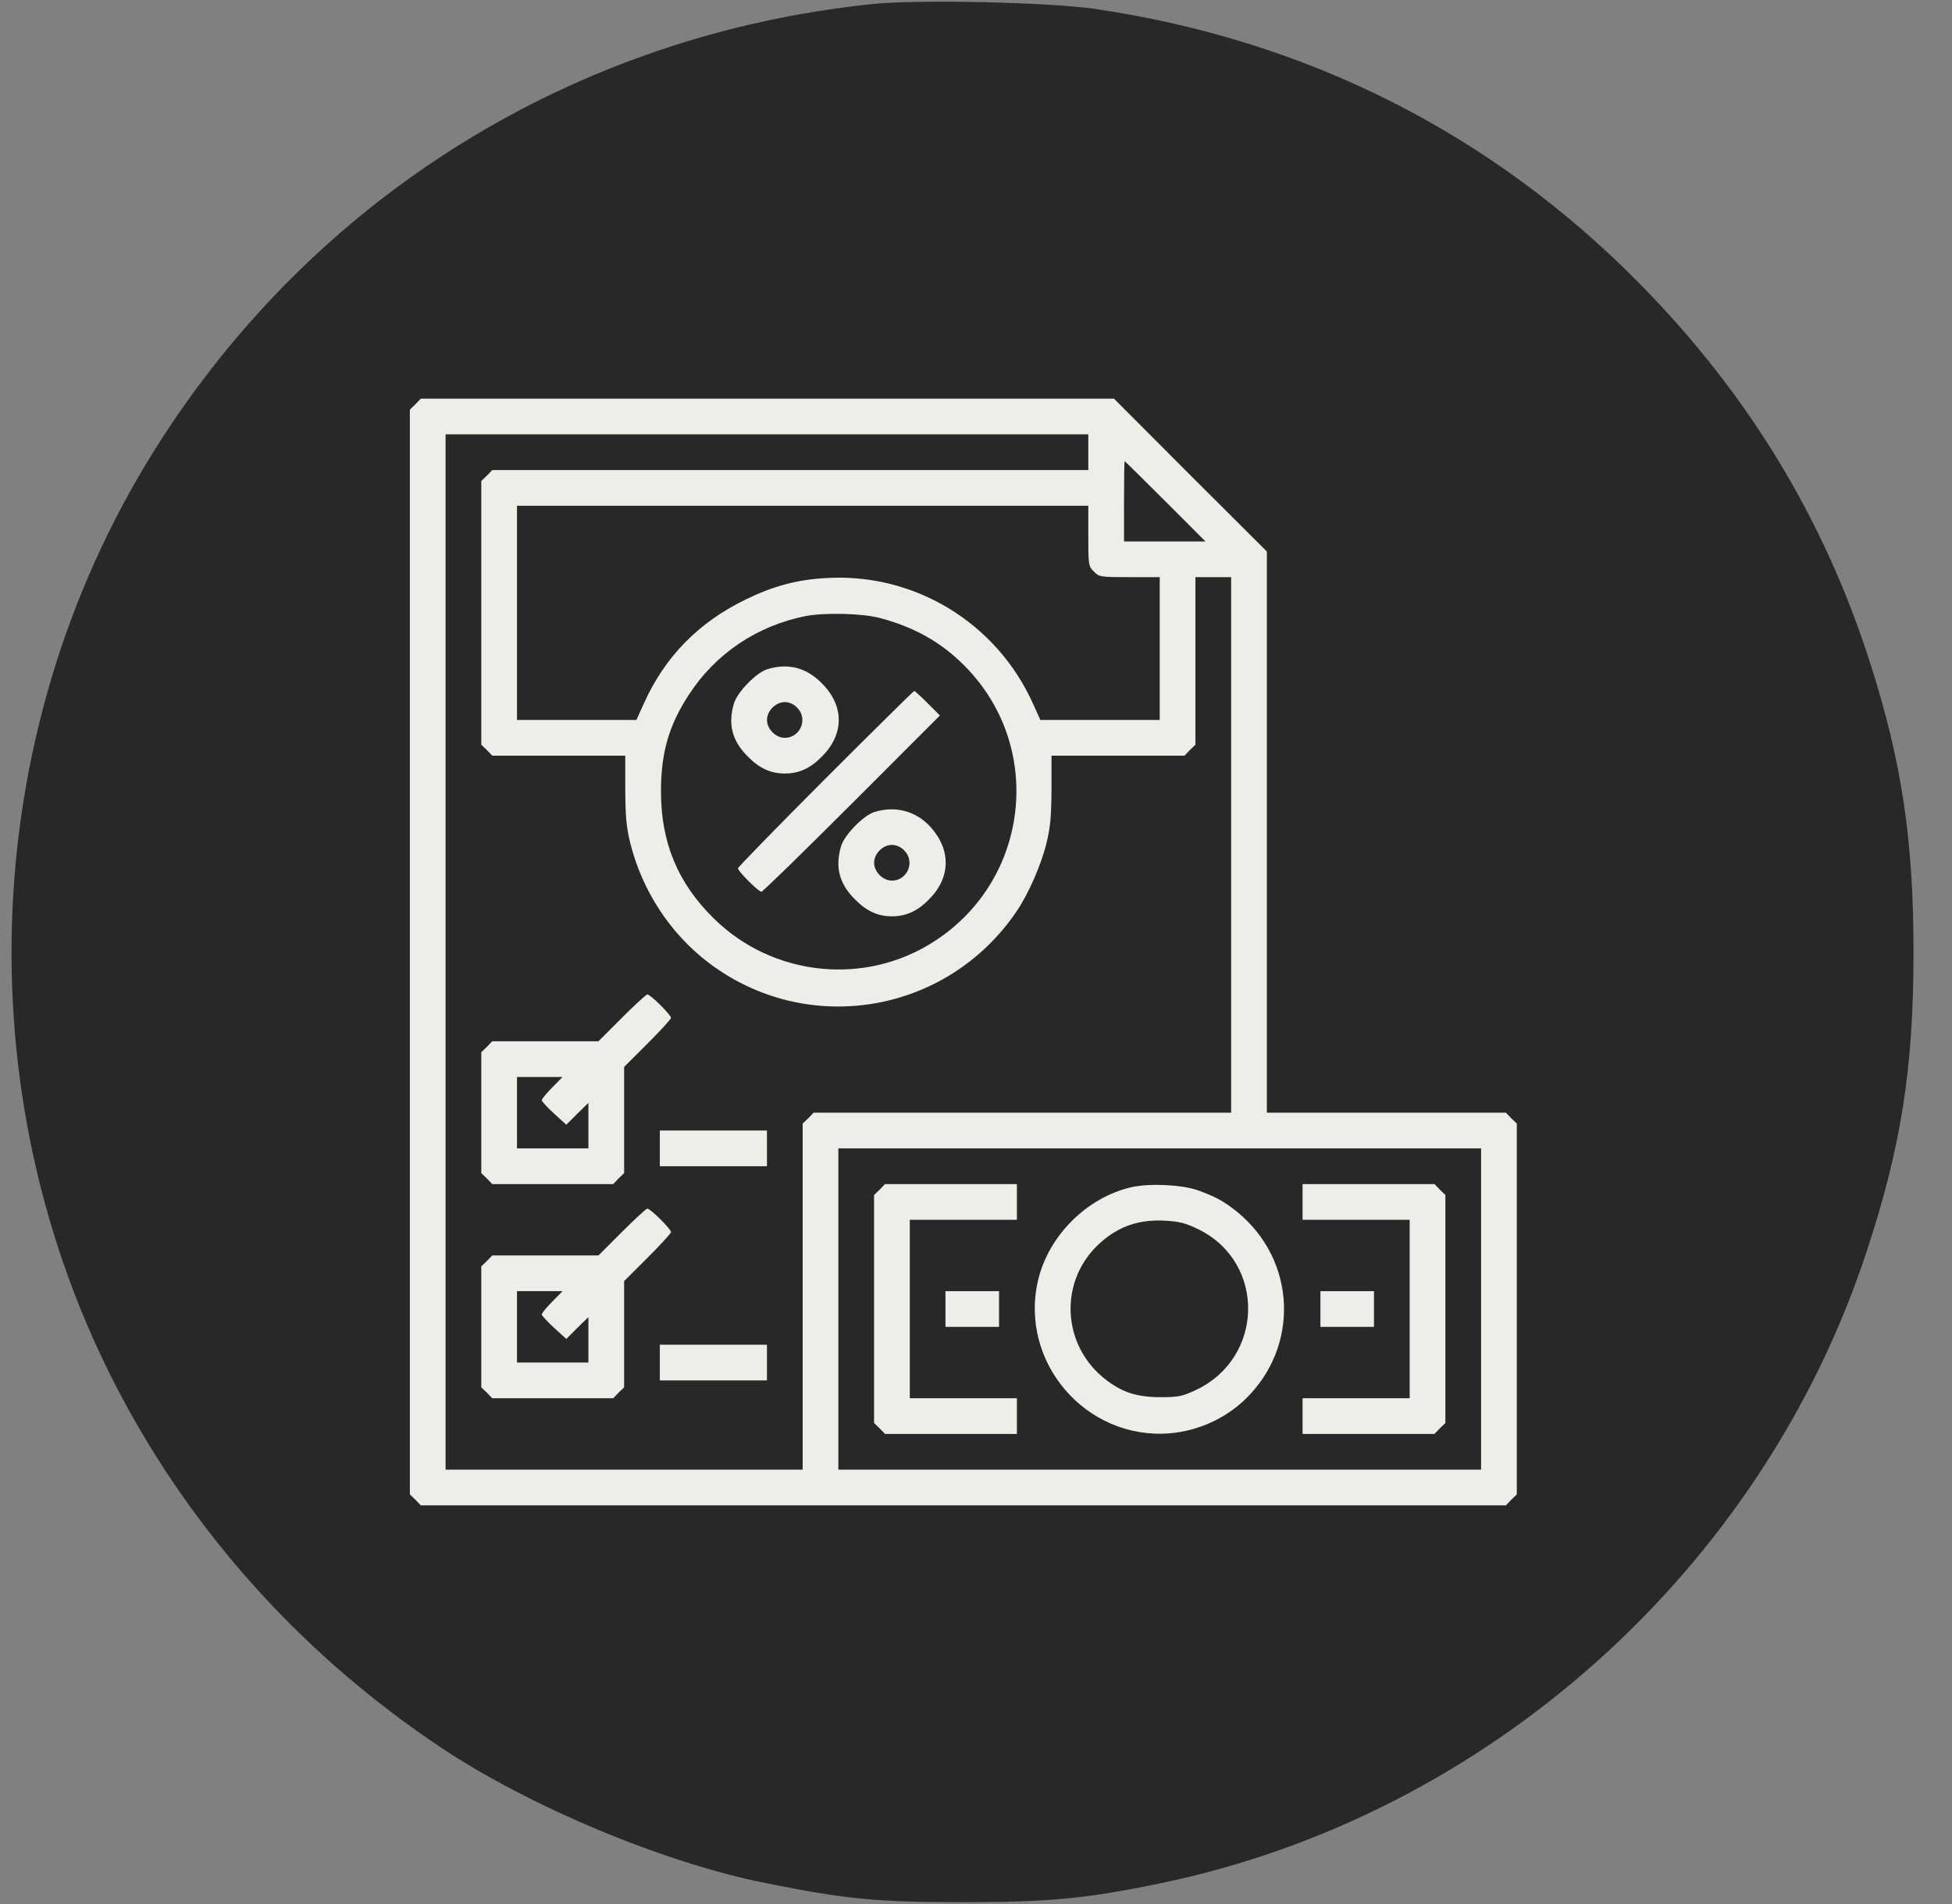 <svg xmlns="http://www.w3.org/2000/svg" fill="none" viewBox="0 0 41 40" height="40" width="41">
<rect x="0" y="0" width="41" height="40" fill="#808080" stroke="none"/>
<g clip-path="url(#clip0_6165_6117)">
<path fill="#282828" d="M3.262 9.43C6.591 4.133 12.067 0.734 18.317 0.086C19.27 -0.016 22.044 0.047 23.005 0.188C27.45 0.844 31.309 2.789 34.426 5.945C36.708 8.258 38.317 10.898 39.286 13.945C39.942 15.992 40.192 17.648 40.192 20C40.192 22.438 39.934 24.086 39.208 26.289C37.012 32.977 31.255 38.133 24.387 39.562C22.833 39.883 22.075 39.961 20.231 39.961C18.395 39.961 17.762 39.898 16.091 39.562C13.934 39.133 11.106 37.945 9.247 36.703C6.481 34.852 4.239 32.414 2.676 29.57C-0.769 23.312 -0.542 15.477 3.262 9.43Z"></path>
<g clip-path="url(#clip1_6165_6117)">
<path fill="#EEEEE9" d="M8.727 8.492L8.609 8.605V20V31.395L8.727 31.508L8.839 31.625H20.234H31.63L31.742 31.508L31.859 31.395V27.5V23.605L31.742 23.492L31.63 23.375H29.117H26.609V17.483V11.586L25.002 9.983L23.398 8.375H16.119H8.839L8.727 8.492ZM22.859 9.5V9.875H16.602H10.339L10.227 9.992L10.109 10.105V12.875V15.645L10.227 15.758L10.339 15.875H11.736H13.133V16.587C13.137 17.173 13.156 17.38 13.241 17.722C13.494 18.725 14.084 19.62 14.895 20.234C16.967 21.795 19.897 21.298 21.355 19.142C21.598 18.786 21.866 18.177 21.978 17.722C22.062 17.38 22.081 17.173 22.086 16.587V15.875H23.483H24.88L24.992 15.758L25.109 15.645V13.883V12.125H25.484H25.859V17.75V23.375H21.477H17.089L16.977 23.492L16.859 23.605V27.242V30.875H13.109H9.359V20V9.125H16.109H22.859V9.5ZM24.477 10.531L25.32 11.375H24.462H23.609V10.531C23.609 10.067 23.614 9.688 23.623 9.688C23.628 9.688 24.012 10.067 24.477 10.531ZM22.859 11.258C22.859 11.872 22.864 11.9 22.977 12.008C23.084 12.12 23.113 12.125 23.727 12.125H24.359V13.625V15.125H23.108H21.852L21.697 14.783C20.933 13.081 19.203 12.031 17.352 12.144C16.738 12.177 16.241 12.312 15.664 12.594C14.675 13.072 13.963 13.798 13.522 14.783L13.367 15.125H12.116H10.859V12.875V10.625H16.859H22.859V11.258ZM18.5 12.988C19.212 13.18 19.77 13.494 20.253 13.981C21.936 15.664 21.641 18.462 19.639 19.766C18.181 20.722 16.231 20.52 14.989 19.292C14.234 18.547 13.883 17.698 13.883 16.625C13.883 15.809 14.052 15.233 14.469 14.595C15.031 13.728 15.908 13.142 16.93 12.941C17.328 12.866 18.134 12.884 18.5 12.988ZM31.109 27.5V30.875H24.359H17.609V27.5V24.125H24.359H31.109V27.5Z"></path>
<path fill="#EEEEE9" d="M13.062 21.383L12.57 21.875H11.455H10.339L10.227 21.992L10.109 22.105V23.375V24.645L10.227 24.758L10.339 24.875H11.609H12.88L12.992 24.758L13.109 24.645V23.53V22.414L13.602 21.922C13.873 21.65 14.094 21.411 14.094 21.383C14.094 21.322 13.662 20.891 13.597 20.891C13.573 20.891 13.334 21.111 13.062 21.383ZM11.595 22.85C11.473 22.972 11.375 23.094 11.38 23.117C11.384 23.145 11.502 23.267 11.637 23.394L11.895 23.628L12.125 23.398L12.359 23.169V23.647V24.125H11.609H10.859V23.375V22.625H11.338H11.816L11.595 22.85Z"></path>
<path fill="#EEEEE9" d="M13.859 24.125V24.5H14.984H16.109V24.125V23.75H14.984H13.859V24.125Z"></path>
<path fill="#EEEEE9" d="M13.062 25.883L12.57 26.375H11.455H10.339L10.227 26.492L10.109 26.605V27.875V29.145L10.227 29.258L10.339 29.375H11.609H12.88L12.992 29.258L13.109 29.145V28.03V26.914L13.602 26.422C13.873 26.15 14.094 25.911 14.094 25.883C14.094 25.822 13.662 25.391 13.597 25.391C13.573 25.391 13.334 25.611 13.062 25.883ZM11.595 27.35C11.473 27.472 11.375 27.594 11.38 27.617C11.384 27.645 11.502 27.767 11.637 27.894L11.895 28.128L12.125 27.898L12.359 27.669V28.147V28.625H11.609H10.859V27.875V27.125H11.338H11.816L11.595 27.35Z"></path>
<path fill="#EEEEE9" d="M13.859 28.625V29H14.984H16.109V28.625V28.25H14.984H13.859V28.625Z"></path>
<path fill="#EEEEE9" d="M16.11 14.061C15.88 14.136 15.487 14.539 15.416 14.778C15.285 15.219 15.379 15.57 15.712 15.898C15.951 16.142 16.19 16.25 16.485 16.25C16.78 16.25 17.02 16.142 17.259 15.898C17.737 15.425 17.737 14.825 17.259 14.352C16.93 14.019 16.546 13.925 16.11 14.061ZM16.743 14.867C16.977 15.097 16.813 15.5 16.485 15.5C16.293 15.5 16.11 15.317 16.11 15.125C16.11 14.933 16.293 14.75 16.485 14.75C16.574 14.75 16.673 14.792 16.743 14.867Z"></path>
<path fill="#EEEEE9" d="M17.337 16.358C16.33 17.366 15.5 18.219 15.5 18.242C15.5 18.303 15.931 18.734 15.992 18.734C16.02 18.734 16.873 17.9 17.891 16.883L19.742 15.031L19.484 14.773C19.344 14.633 19.217 14.516 19.203 14.516C19.189 14.516 18.35 15.345 17.337 16.358Z"></path>
<path fill="#EEEEE9" d="M18.36 17.061C18.131 17.136 17.737 17.539 17.666 17.778C17.535 18.219 17.629 18.57 17.962 18.898C18.201 19.142 18.44 19.25 18.735 19.25C19.03 19.25 19.27 19.142 19.509 18.898C19.968 18.444 19.982 17.858 19.546 17.375C19.241 17.038 18.805 16.92 18.36 17.061ZM18.993 17.867C19.227 18.097 19.063 18.5 18.735 18.5C18.543 18.5 18.36 18.317 18.36 18.125C18.36 17.933 18.543 17.75 18.735 17.75C18.824 17.75 18.923 17.792 18.993 17.867Z"></path>
<path fill="#EEEEE9" d="M18.477 24.992L18.359 25.105V27.5V29.895L18.477 30.008L18.589 30.125H19.977H21.359V29.75V29.375H20.234H19.109V27.5V25.625H20.234H21.359V25.25V24.875H19.977H18.589L18.477 24.992Z"></path>
<path fill="#EEEEE9" d="M23.763 24.941C22.83 25.156 22.024 25.958 21.804 26.895C21.401 28.616 22.811 30.256 24.574 30.111C25.165 30.06 25.736 29.802 26.158 29.394C27.307 28.278 27.227 26.464 25.976 25.452C25.708 25.236 25.526 25.138 25.16 25.006C24.813 24.885 24.148 24.856 23.763 24.941ZM25.183 25.831C26.59 26.53 26.552 28.527 25.118 29.202C24.837 29.333 24.757 29.352 24.382 29.352C23.89 29.352 23.59 29.258 23.247 29C22.287 28.278 22.226 26.886 23.121 26.099C23.51 25.756 23.927 25.616 24.471 25.644C24.776 25.663 24.898 25.691 25.183 25.831Z"></path>
<path fill="#EEEEE9" d="M27.359 25.25V25.625H28.484H29.609V27.5V29.375H28.484H27.359V29.75V30.125H28.742H30.13L30.242 30.008L30.359 29.895V27.5V25.105L30.242 24.992L30.13 24.875H28.742H27.359V25.25Z"></path>
<path fill="#EEEEE9" d="M19.859 27.5V27.875H20.422H20.984V27.5V27.125H20.422H19.859V27.5Z"></path>
<path fill="#EEEEE9" d="M27.734 27.5V27.875H28.297H28.859V27.5V27.125H28.297H27.734V27.5Z"></path>
</g>
</g>
<defs>
<clipPath id="clip0_6165_6117">
<rect transform="translate(0.234)" fill="white" height="40" width="40"></rect>
</clipPath>
<clipPath id="clip1_6165_6117">
<rect transform="translate(8.234 8)" fill="white" height="24" width="24"></rect>
</clipPath>
</defs>
</svg>
